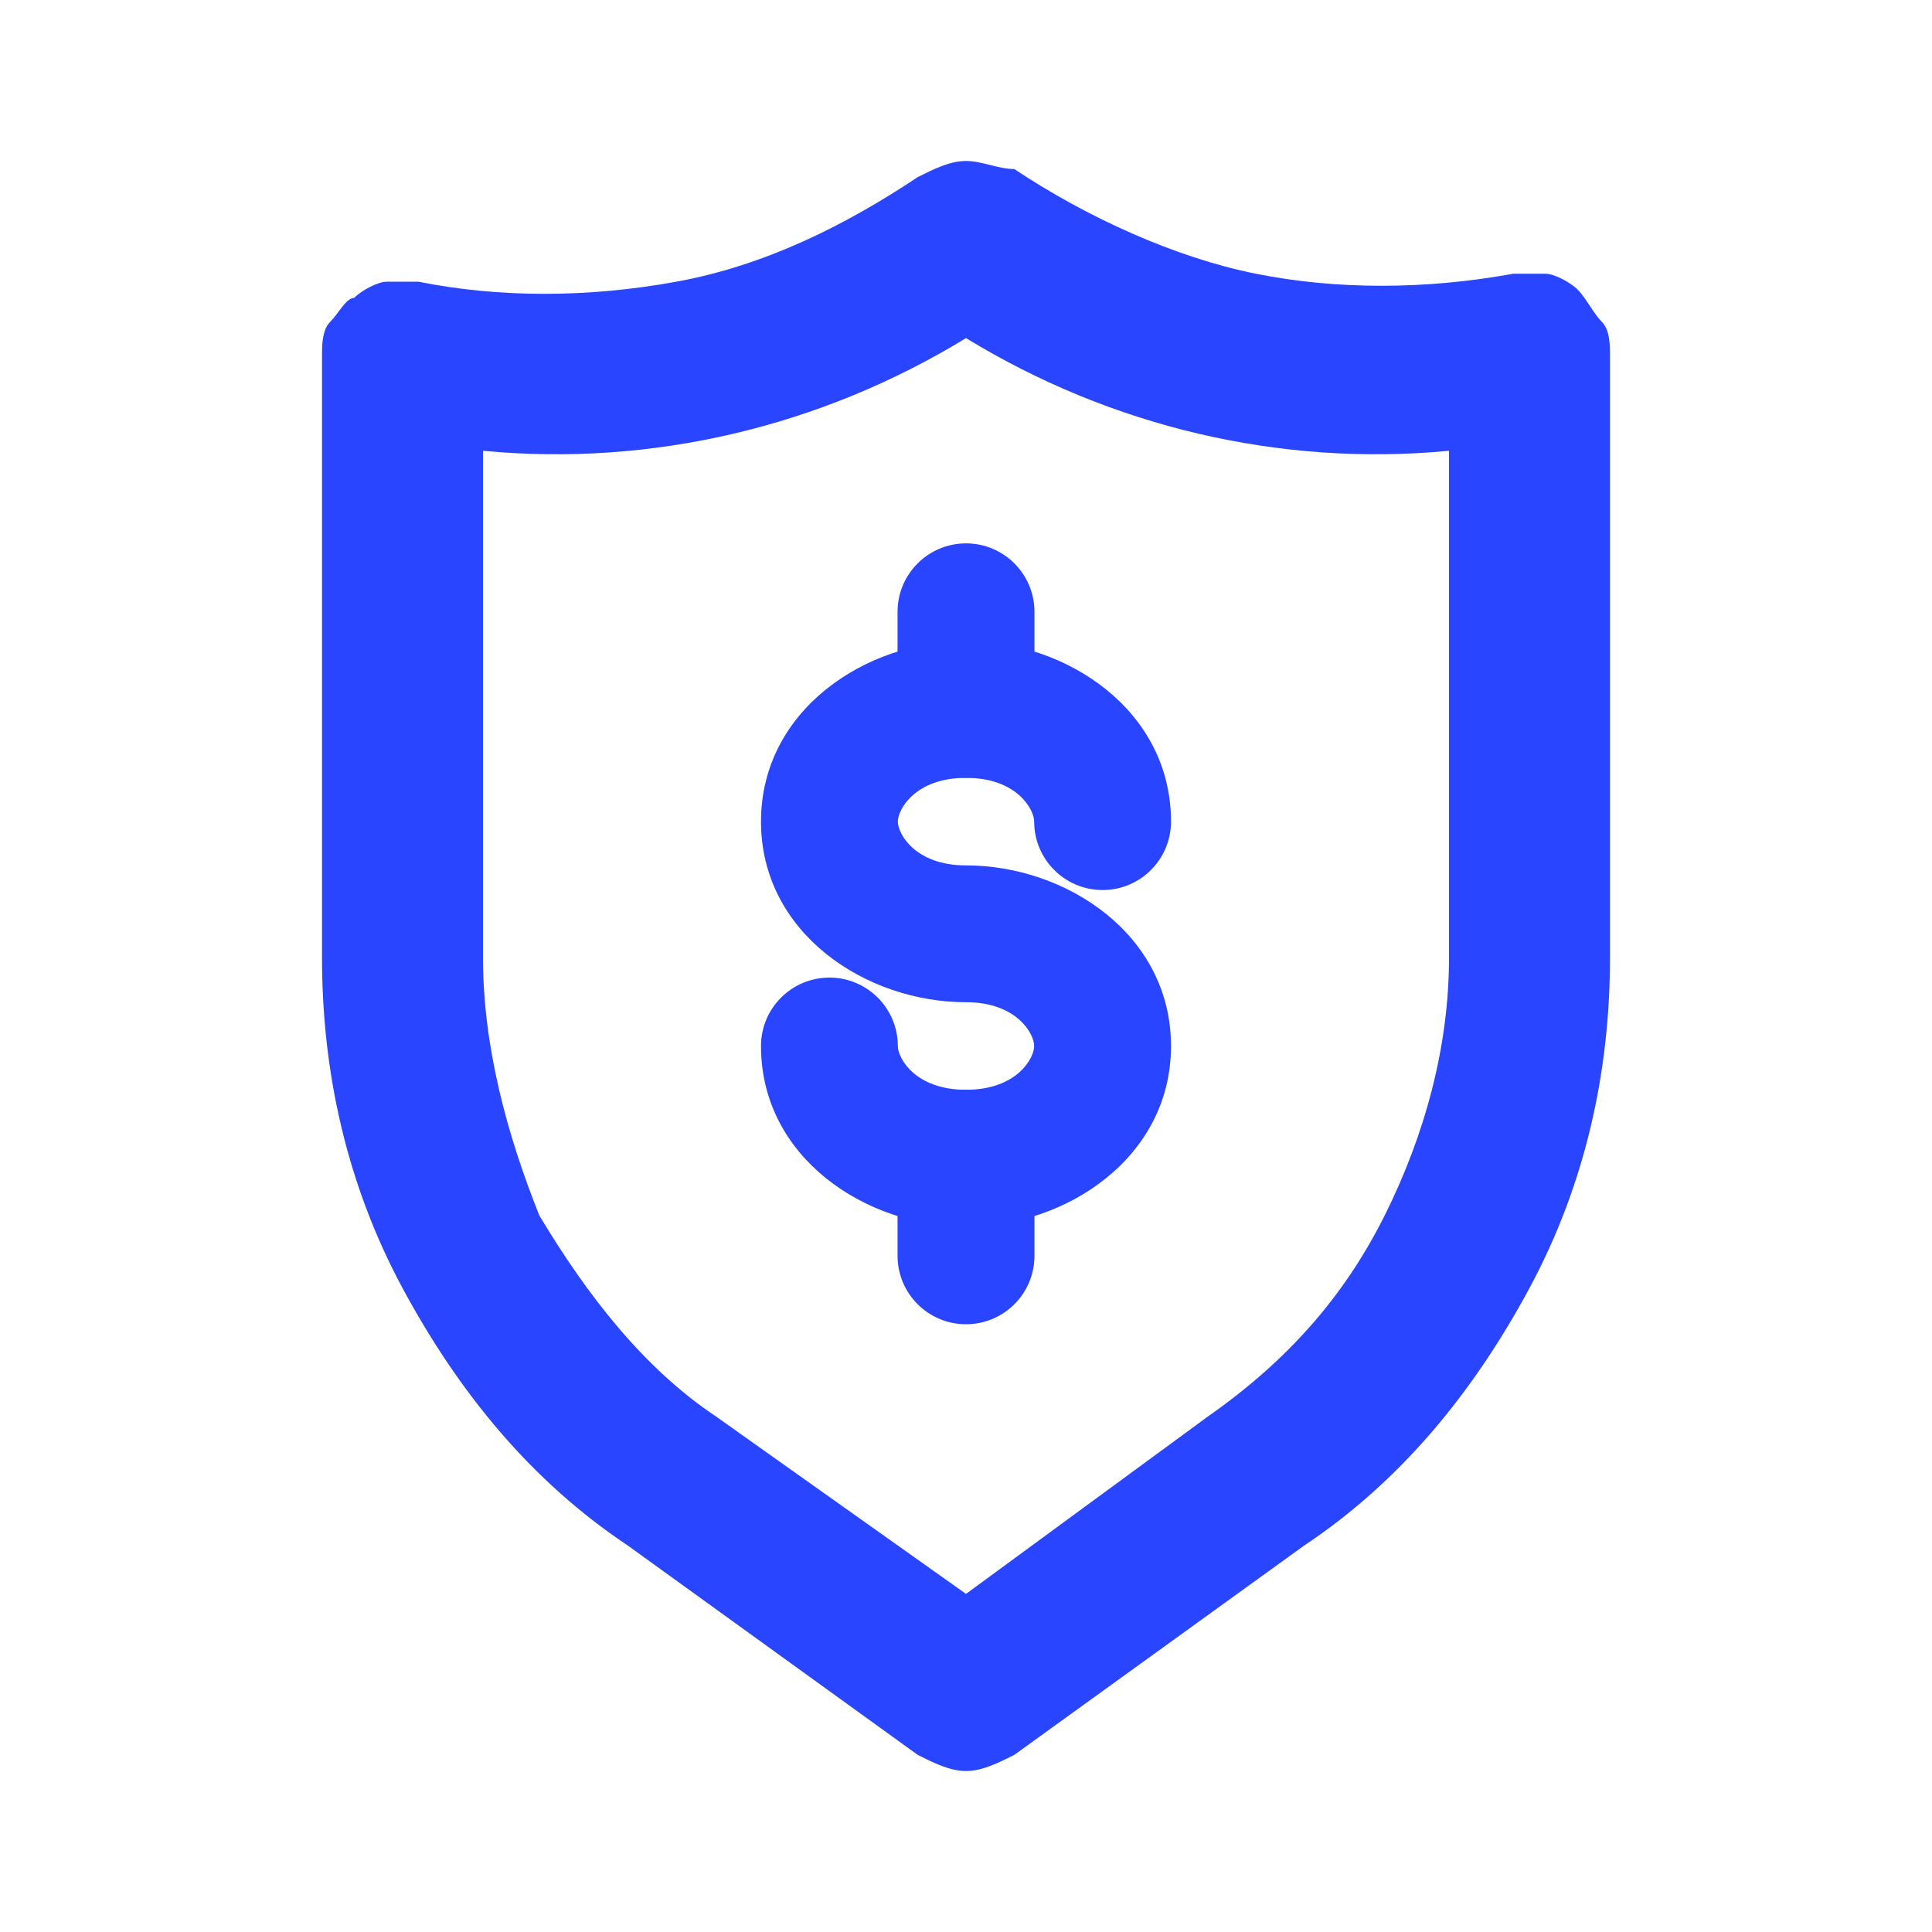 <svg width="28" height="28" viewBox="0 0 28 28" fill="none" xmlns="http://www.w3.org/2000/svg">
<path d="M22.867 4.2C22.75 4.083 22.517 3.967 22.4 3.967C22.283 3.967 22.05 3.967 21.933 3.967C20.65 4.2 19.367 4.2 18.2 3.967C17.033 3.733 15.75 3.15 14.7 2.45C14.467 2.45 14.233 2.333 14 2.333C13.767 2.333 13.533 2.45 13.3 2.567C12.25 3.267 11.083 3.85 9.8 4.083C8.517 4.317 7.233 4.317 6.067 4.083C5.95 4.083 5.717 4.083 5.6 4.083C5.483 4.083 5.25 4.2 5.133 4.317C5.017 4.317 4.9 4.55 4.783 4.667C4.667 4.783 4.667 5.017 4.667 5.133V13.883C4.667 15.517 5.017 17.15 5.833 18.667C6.65 20.183 7.7 21.467 9.1 22.4L13.3 25.433C13.533 25.55 13.767 25.667 14 25.667C14.233 25.667 14.467 25.55 14.7 25.433L18.9 22.4C20.3 21.467 21.35 20.183 22.167 18.667C22.983 17.15 23.333 15.517 23.333 13.883V5.133C23.333 5.017 23.333 4.783 23.217 4.667C23.1 4.55 22.983 4.317 22.867 4.2ZM21 13.883C21 15.167 20.65 16.45 20.067 17.617C19.483 18.783 18.667 19.717 17.5 20.533L14 23.1L10.383 20.533C9.333 19.833 8.517 18.783 7.817 17.617C7.35 16.45 7 15.167 7 13.883V6.533C9.45 6.767 11.9 6.183 14 4.9C16.1 6.183 18.55 6.767 21 6.533V13.883Z" fill="#2945FF"/>
<path fill-rule="evenodd" clip-rule="evenodd" d="M14 11.273C13.264 11.273 13.012 11.731 13.012 11.907C13.012 12.084 13.264 12.542 14 12.542C15.449 12.542 16.971 13.541 16.971 15.16C16.971 16.779 15.449 17.778 14 17.778C12.551 17.778 11.029 16.779 11.029 15.16C11.029 14.612 11.473 14.168 12.02 14.168C12.568 14.168 13.012 14.612 13.012 15.16C13.012 15.336 13.264 15.794 14 15.794C14.737 15.794 14.988 15.336 14.988 15.16C14.988 14.983 14.737 14.525 14 14.525C12.551 14.525 11.029 13.526 11.029 11.907C11.029 10.288 12.551 9.289 14 9.289C15.449 9.289 16.971 10.288 16.971 11.907C16.971 12.455 16.527 12.899 15.98 12.899C15.432 12.899 14.988 12.455 14.988 11.907C14.988 11.731 14.737 11.273 14 11.273Z" fill="#2945FF"/>
<path fill-rule="evenodd" clip-rule="evenodd" d="M14 7.875C14.548 7.875 14.992 8.319 14.992 8.867V10.281C14.992 10.829 14.548 11.273 14 11.273C13.453 11.273 13.008 10.829 13.008 10.281V8.867C13.008 8.319 13.453 7.875 14 7.875Z" fill="#2945FF"/>
<path fill-rule="evenodd" clip-rule="evenodd" d="M14 15.794C14.548 15.794 14.992 16.238 14.992 16.786V18.2C14.992 18.748 14.548 19.192 14 19.192C13.453 19.192 13.008 18.748 13.008 18.2V16.786C13.008 16.238 13.453 15.794 14 15.794Z" fill="#2945FF"/>
</svg>
